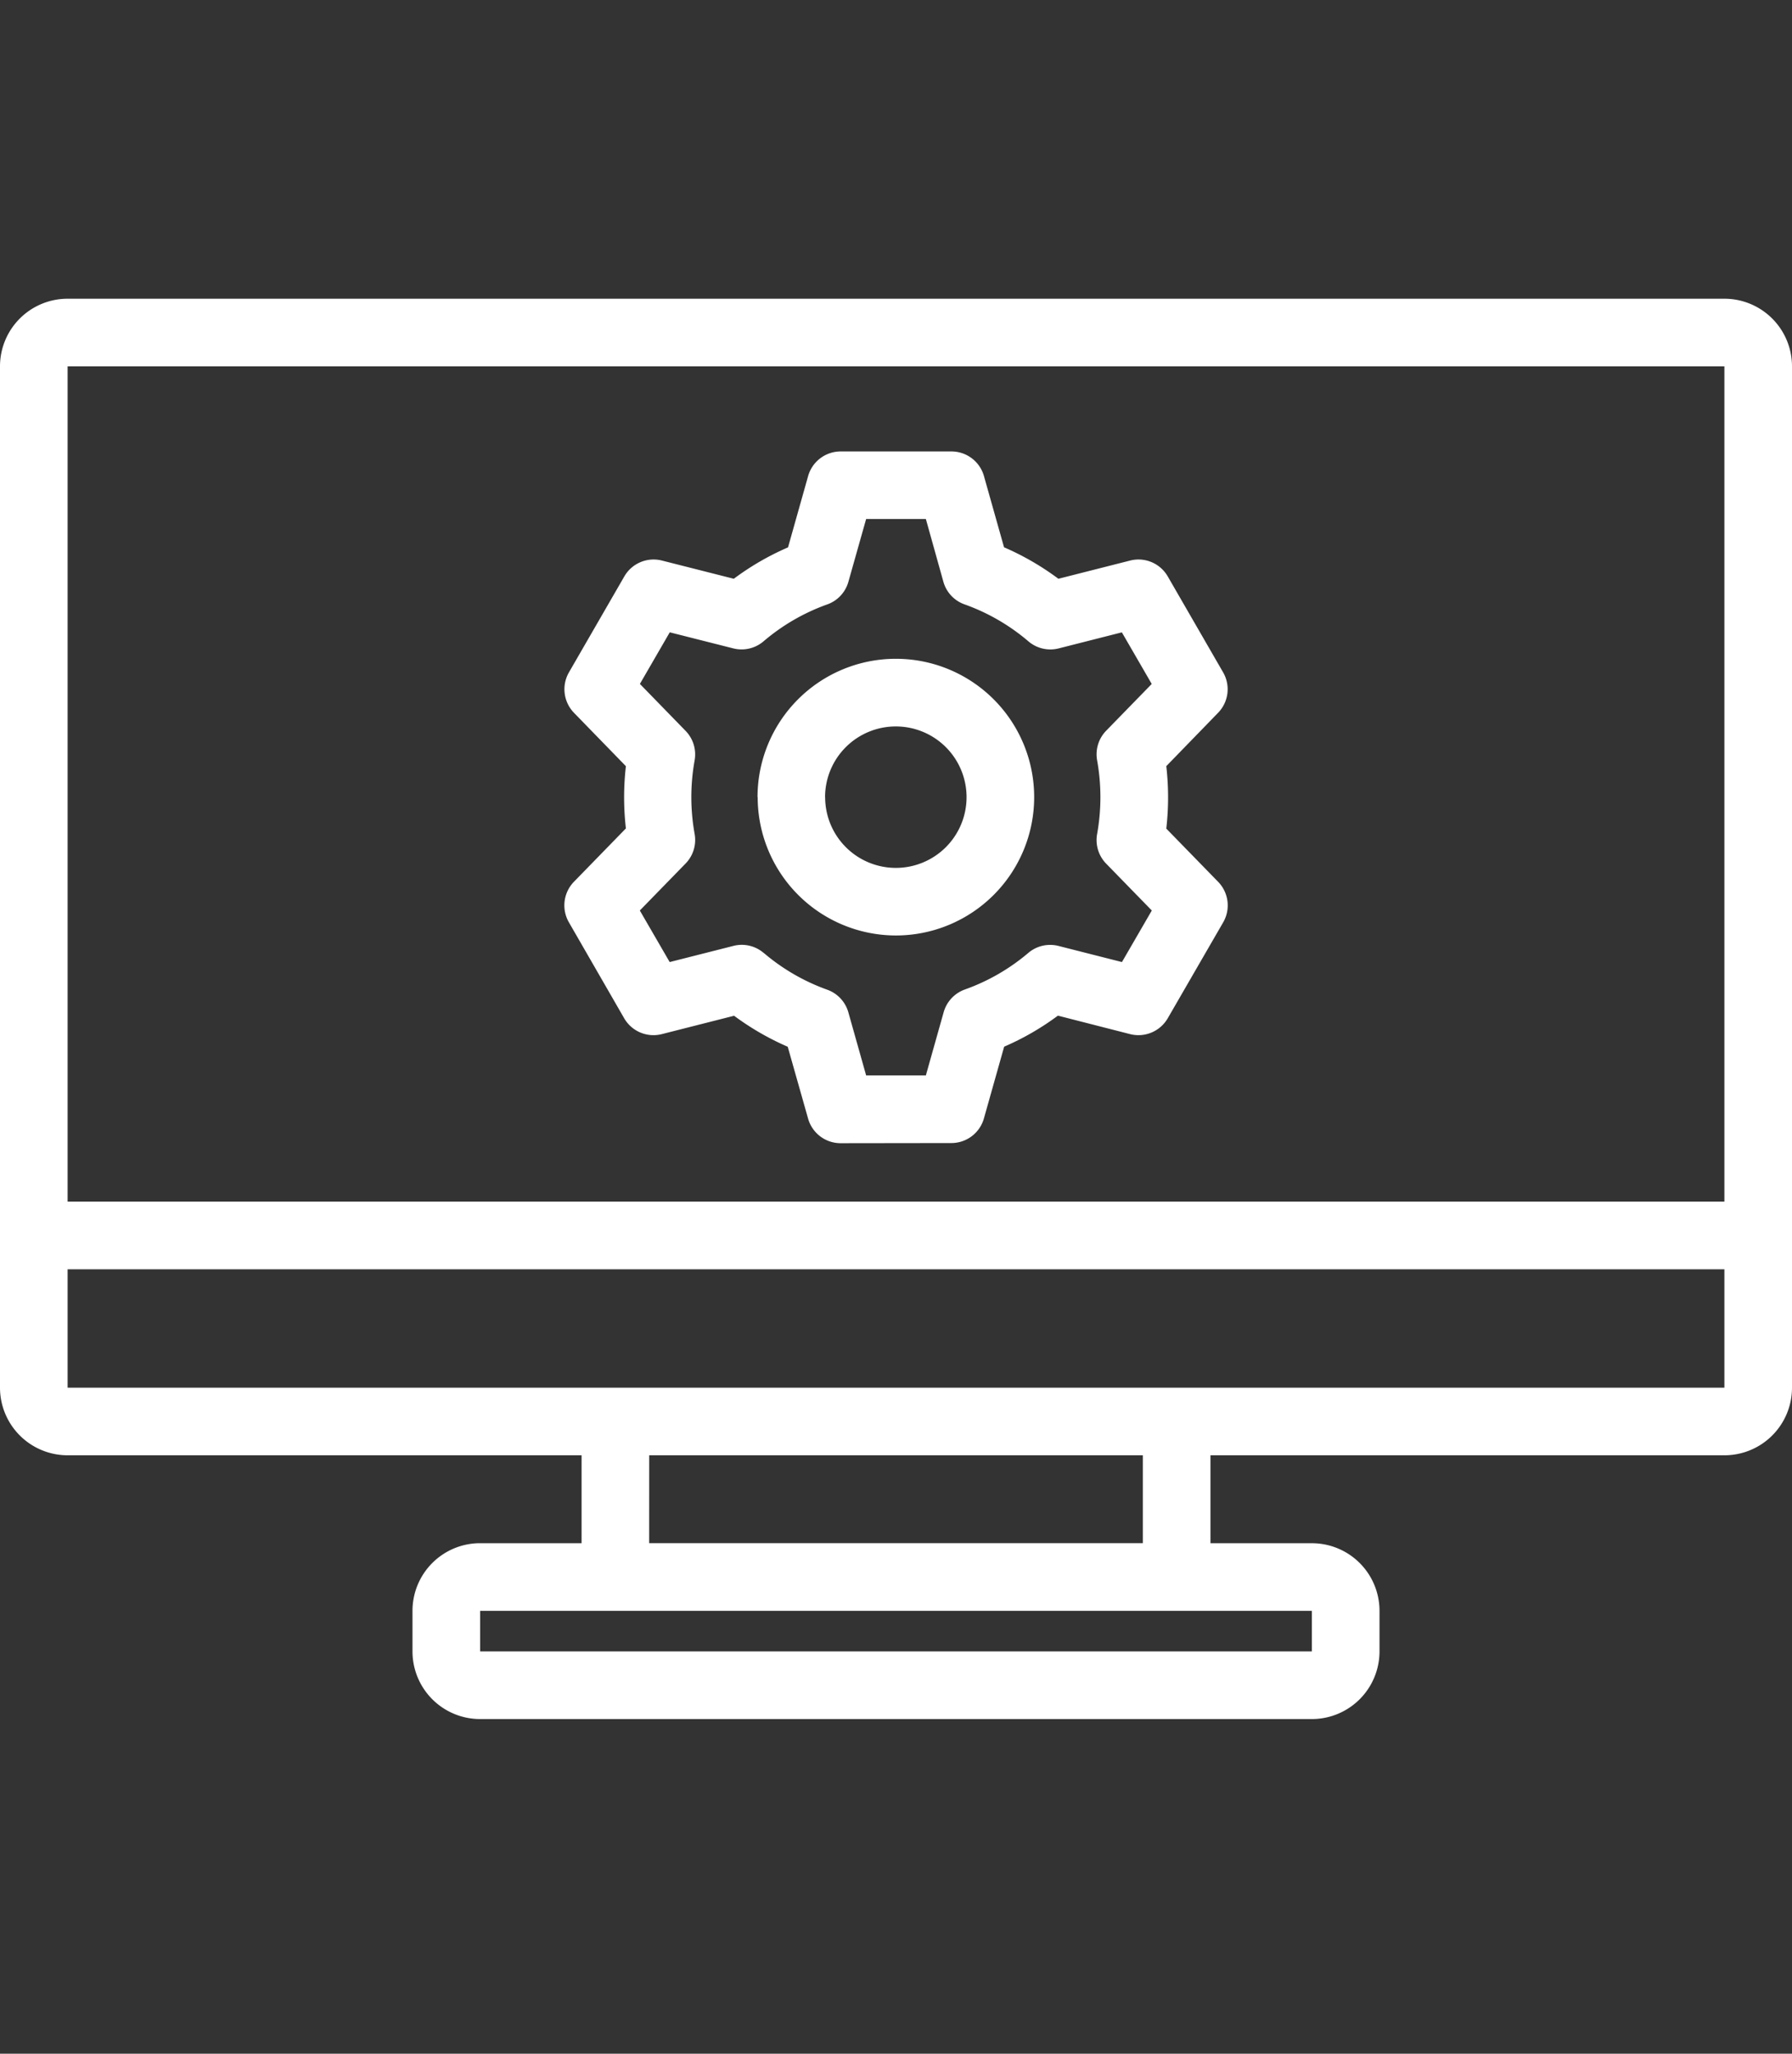<svg xmlns="http://www.w3.org/2000/svg" xmlns:xlink="http://www.w3.org/1999/xlink" width="48" height="55" viewBox="0 0 48 55">
  <rect x="0" y="0" width="48" height="55" fill="#333333" stroke="none"/>
  <defs>
    <clipPath id="clip-path">
      <rect id="長方形_2293" data-name="長方形 2293" width="48" height="55" transform="translate(90 3340)" fill="#fff" stroke="#707070" stroke-width="1"/>
    </clipPath>
    <clipPath id="clip-path-2">
      <rect id="長方形_1710" data-name="長方形 1710" width="48" height="38.038" fill="#fff"/>
    </clipPath>
  </defs>
  <g id="icon-function01" transform="translate(-90 -3340)" clip-path="url(#clip-path)">
    <g id="グループ_3683" data-name="グループ 3683" transform="translate(90 3348)">
      <g id="グループ_3682" data-name="グループ 3682" clip-path="url(#clip-path-2)">
        <path id="パス_21524" data-name="パス 21524" d="M12.86,38.038a1.811,1.811,0,0,1-1.811-1.811V35.14a1.811,1.811,0,0,1,1.811-1.812h2.718V30.974H1.811A1.812,1.812,0,0,1,0,29.163V1.811A1.811,1.811,0,0,1,1.811,0H46.189A1.811,1.811,0,0,1,48,1.811V29.163a1.81,1.81,0,0,1-1.811,1.811H32.423v2.355H35.14a1.811,1.811,0,0,1,1.811,1.811v1.087a1.812,1.812,0,0,1-1.811,1.811Zm0-1.811H35.14V35.14H12.86Zm4.528-2.9H30.612V30.974H17.389ZM1.811,29.163H46.189v-3.17H1.811Zm0-4.982H46.189V1.811H1.811Zm20.705-1.565a.905.905,0,0,1-.871-.66L21.1,20.033a7.257,7.257,0,0,1-1.437-.83l-1.937.492a.906.906,0,0,1-1.007-.425L15.238,16.7a.907.907,0,0,1,.135-1.085l1.392-1.429a7.343,7.343,0,0,1,0-1.667l-1.39-1.429a.906.906,0,0,1-.135-1.084l1.483-2.569a.905.905,0,0,1,1.007-.425l1.925.488a7.23,7.23,0,0,1,1.453-.841l.538-1.909a.906.906,0,0,1,.872-.66h2.966a.906.906,0,0,1,.872.66l.538,1.907A7.255,7.255,0,0,1,28.35,7.5l1.922-.488a.905.905,0,0,1,1.007.425l1.483,2.569a.905.905,0,0,1-.135,1.084L31.24,12.518a7.366,7.366,0,0,1,0,1.673l1.389,1.425a.906.906,0,0,1,.135,1.085L31.279,19.27a.907.907,0,0,1-1.007.425L28.337,19.2a7.186,7.186,0,0,1-1.44.831l-.542,1.921a.906.906,0,0,1-.872.66Zm-2.053-5.091a5.46,5.46,0,0,0,1.694.98.905.905,0,0,1,.567.607L23.2,20.8h1.6l.477-1.693a.907.907,0,0,1,.567-.607,5.45,5.45,0,0,0,1.7-.98.905.905,0,0,1,.808-.187l1.7.432.8-1.381-1.223-1.255a.906.906,0,0,1-.242-.794,5.551,5.551,0,0,0,0-1.972.907.907,0,0,1,.242-.793l1.221-1.253-.8-1.382-1.693.43a.906.906,0,0,1-.81-.189,5.458,5.458,0,0,0-1.71-.99.9.9,0,0,1-.568-.607L24.8,5.9H23.2l-.475,1.68a.9.9,0,0,1-.567.607,5.455,5.455,0,0,0-1.707.989.906.906,0,0,1-.811.188l-1.7-.43-.8,1.382,1.223,1.256a.906.906,0,0,1,.243.793,5.532,5.532,0,0,0,0,1.967.905.905,0,0,1-.242.794l-1.226,1.258.8,1.381,1.707-.433a.9.9,0,0,1,.808.187Zm-.172-4.176A3.705,3.705,0,1,1,24,17.053a3.706,3.706,0,0,1-3.705-3.705Zm1.811,0A1.894,1.894,0,1,0,24,11.455,1.894,1.894,0,0,0,22.1,13.348Z" fill="#fff"/>
      </g>
    </g>
  </g>
</svg>
